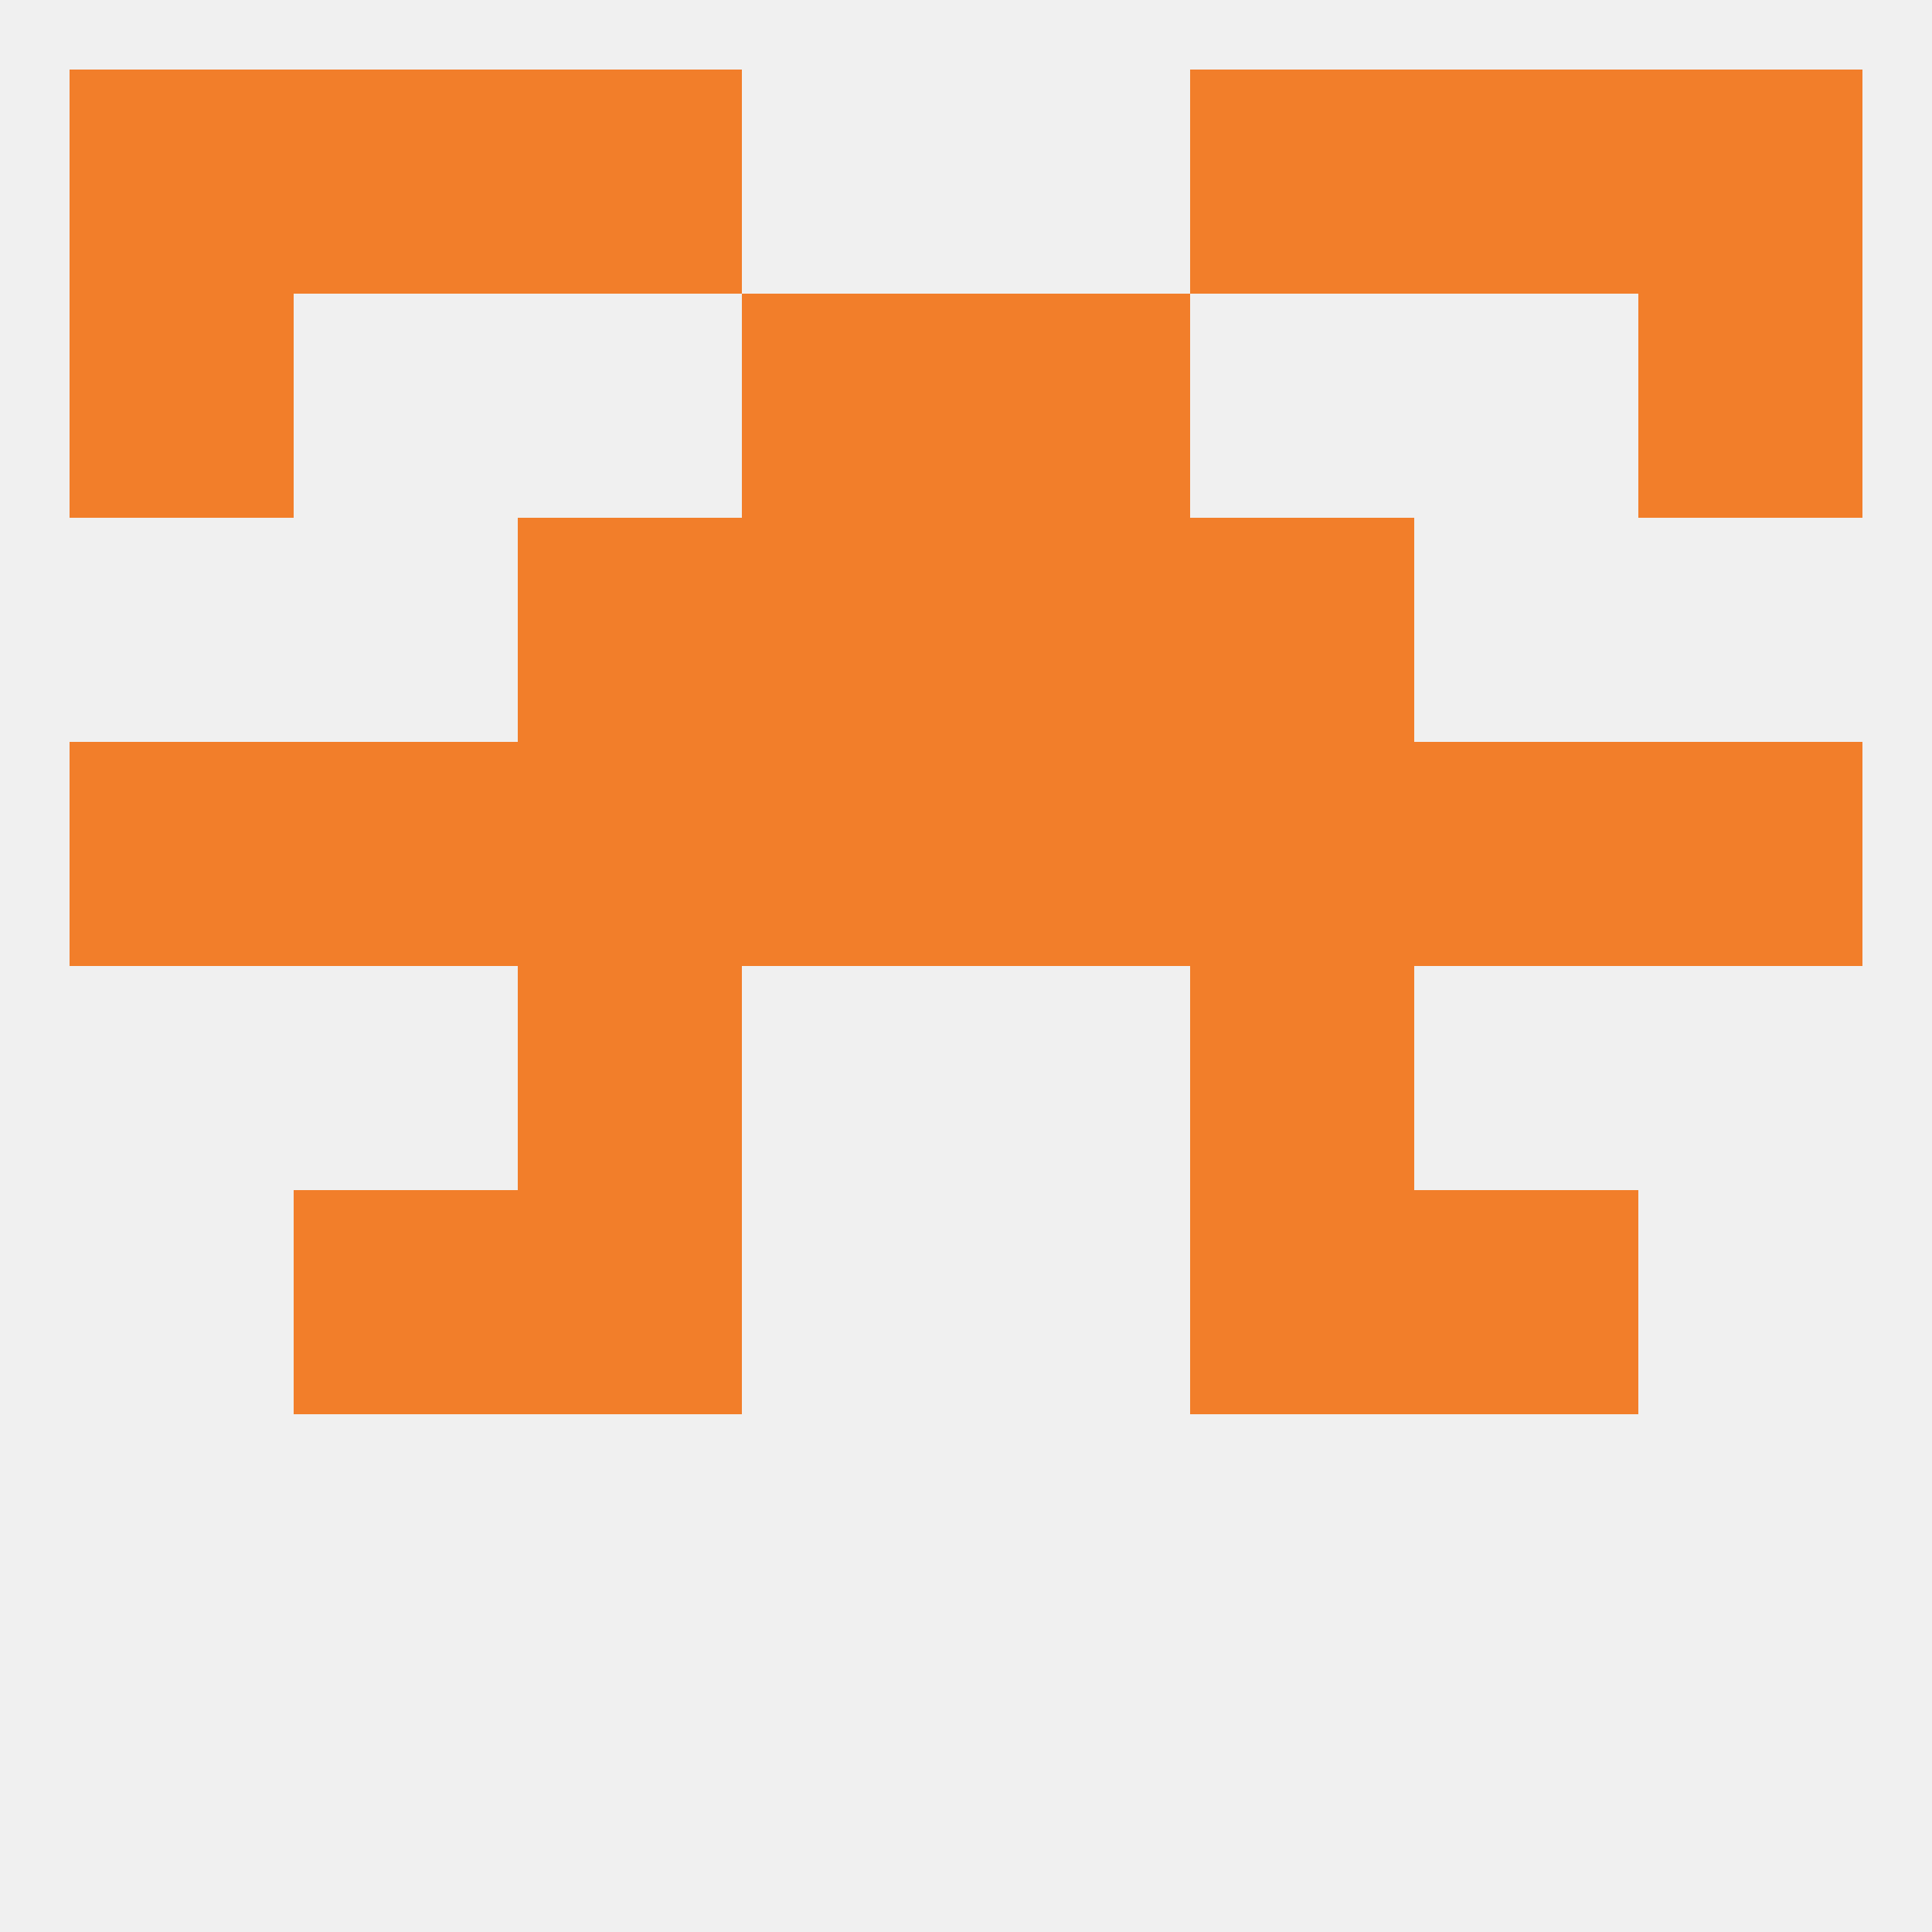 
<!--   <?xml version="1.0"?> -->
<svg version="1.1" baseprofile="full" xmlns="http://www.w3.org/2000/svg" xmlns:xlink="http://www.w3.org/1999/xlink" xmlns:ev="http://www.w3.org/2001/xml-events" width="250" height="250" viewBox="0 0 250 250" >
	<rect width="100%" height="100%" fill="rgba(240,240,240,255)"/>

	<rect x="125" y="67" width="29" height="29" fill="rgba(242,126,42,255)"/>
	<rect x="67" y="67" width="29" height="29" fill="rgba(242,126,42,255)"/>
	<rect x="154" y="67" width="29" height="29" fill="rgba(242,126,42,255)"/>
	<rect x="96" y="67" width="29" height="29" fill="rgba(242,126,42,255)"/>
	<rect x="9" y="38" width="29" height="29" fill="rgba(242,126,42,255)"/>
	<rect x="212" y="38" width="29" height="29" fill="rgba(242,126,42,255)"/>
	<rect x="96" y="38" width="29" height="29" fill="rgba(242,126,42,255)"/>
	<rect x="125" y="38" width="29" height="29" fill="rgba(242,126,42,255)"/>
	<rect x="9" y="9" width="29" height="29" fill="rgba(242,126,42,255)"/>
	<rect x="212" y="9" width="29" height="29" fill="rgba(242,126,42,255)"/>
	<rect x="38" y="9" width="29" height="29" fill="rgba(242,126,42,255)"/>
	<rect x="183" y="9" width="29" height="29" fill="rgba(242,126,42,255)"/>
	<rect x="67" y="9" width="29" height="29" fill="rgba(242,126,42,255)"/>
	<rect x="154" y="9" width="29" height="29" fill="rgba(242,126,42,255)"/>
	<rect x="183" y="96" width="29" height="29" fill="rgba(242,126,42,255)"/>
	<rect x="67" y="96" width="29" height="29" fill="rgba(242,126,42,255)"/>
	<rect x="154" y="96" width="29" height="29" fill="rgba(242,126,42,255)"/>
	<rect x="9" y="96" width="29" height="29" fill="rgba(242,126,42,255)"/>
	<rect x="212" y="96" width="29" height="29" fill="rgba(242,126,42,255)"/>
	<rect x="96" y="96" width="29" height="29" fill="rgba(242,126,42,255)"/>
	<rect x="125" y="96" width="29" height="29" fill="rgba(242,126,42,255)"/>
	<rect x="38" y="96" width="29" height="29" fill="rgba(242,126,42,255)"/>
	<rect x="38" y="154" width="29" height="29" fill="rgba(242,126,42,255)"/>
	<rect x="183" y="154" width="29" height="29" fill="rgba(242,126,42,255)"/>
	<rect x="67" y="154" width="29" height="29" fill="rgba(242,126,42,255)"/>
	<rect x="154" y="154" width="29" height="29" fill="rgba(242,126,42,255)"/>
	<rect x="67" y="125" width="29" height="29" fill="rgba(242,126,42,255)"/>
	<rect x="154" y="125" width="29" height="29" fill="rgba(242,126,42,255)"/>
</svg>